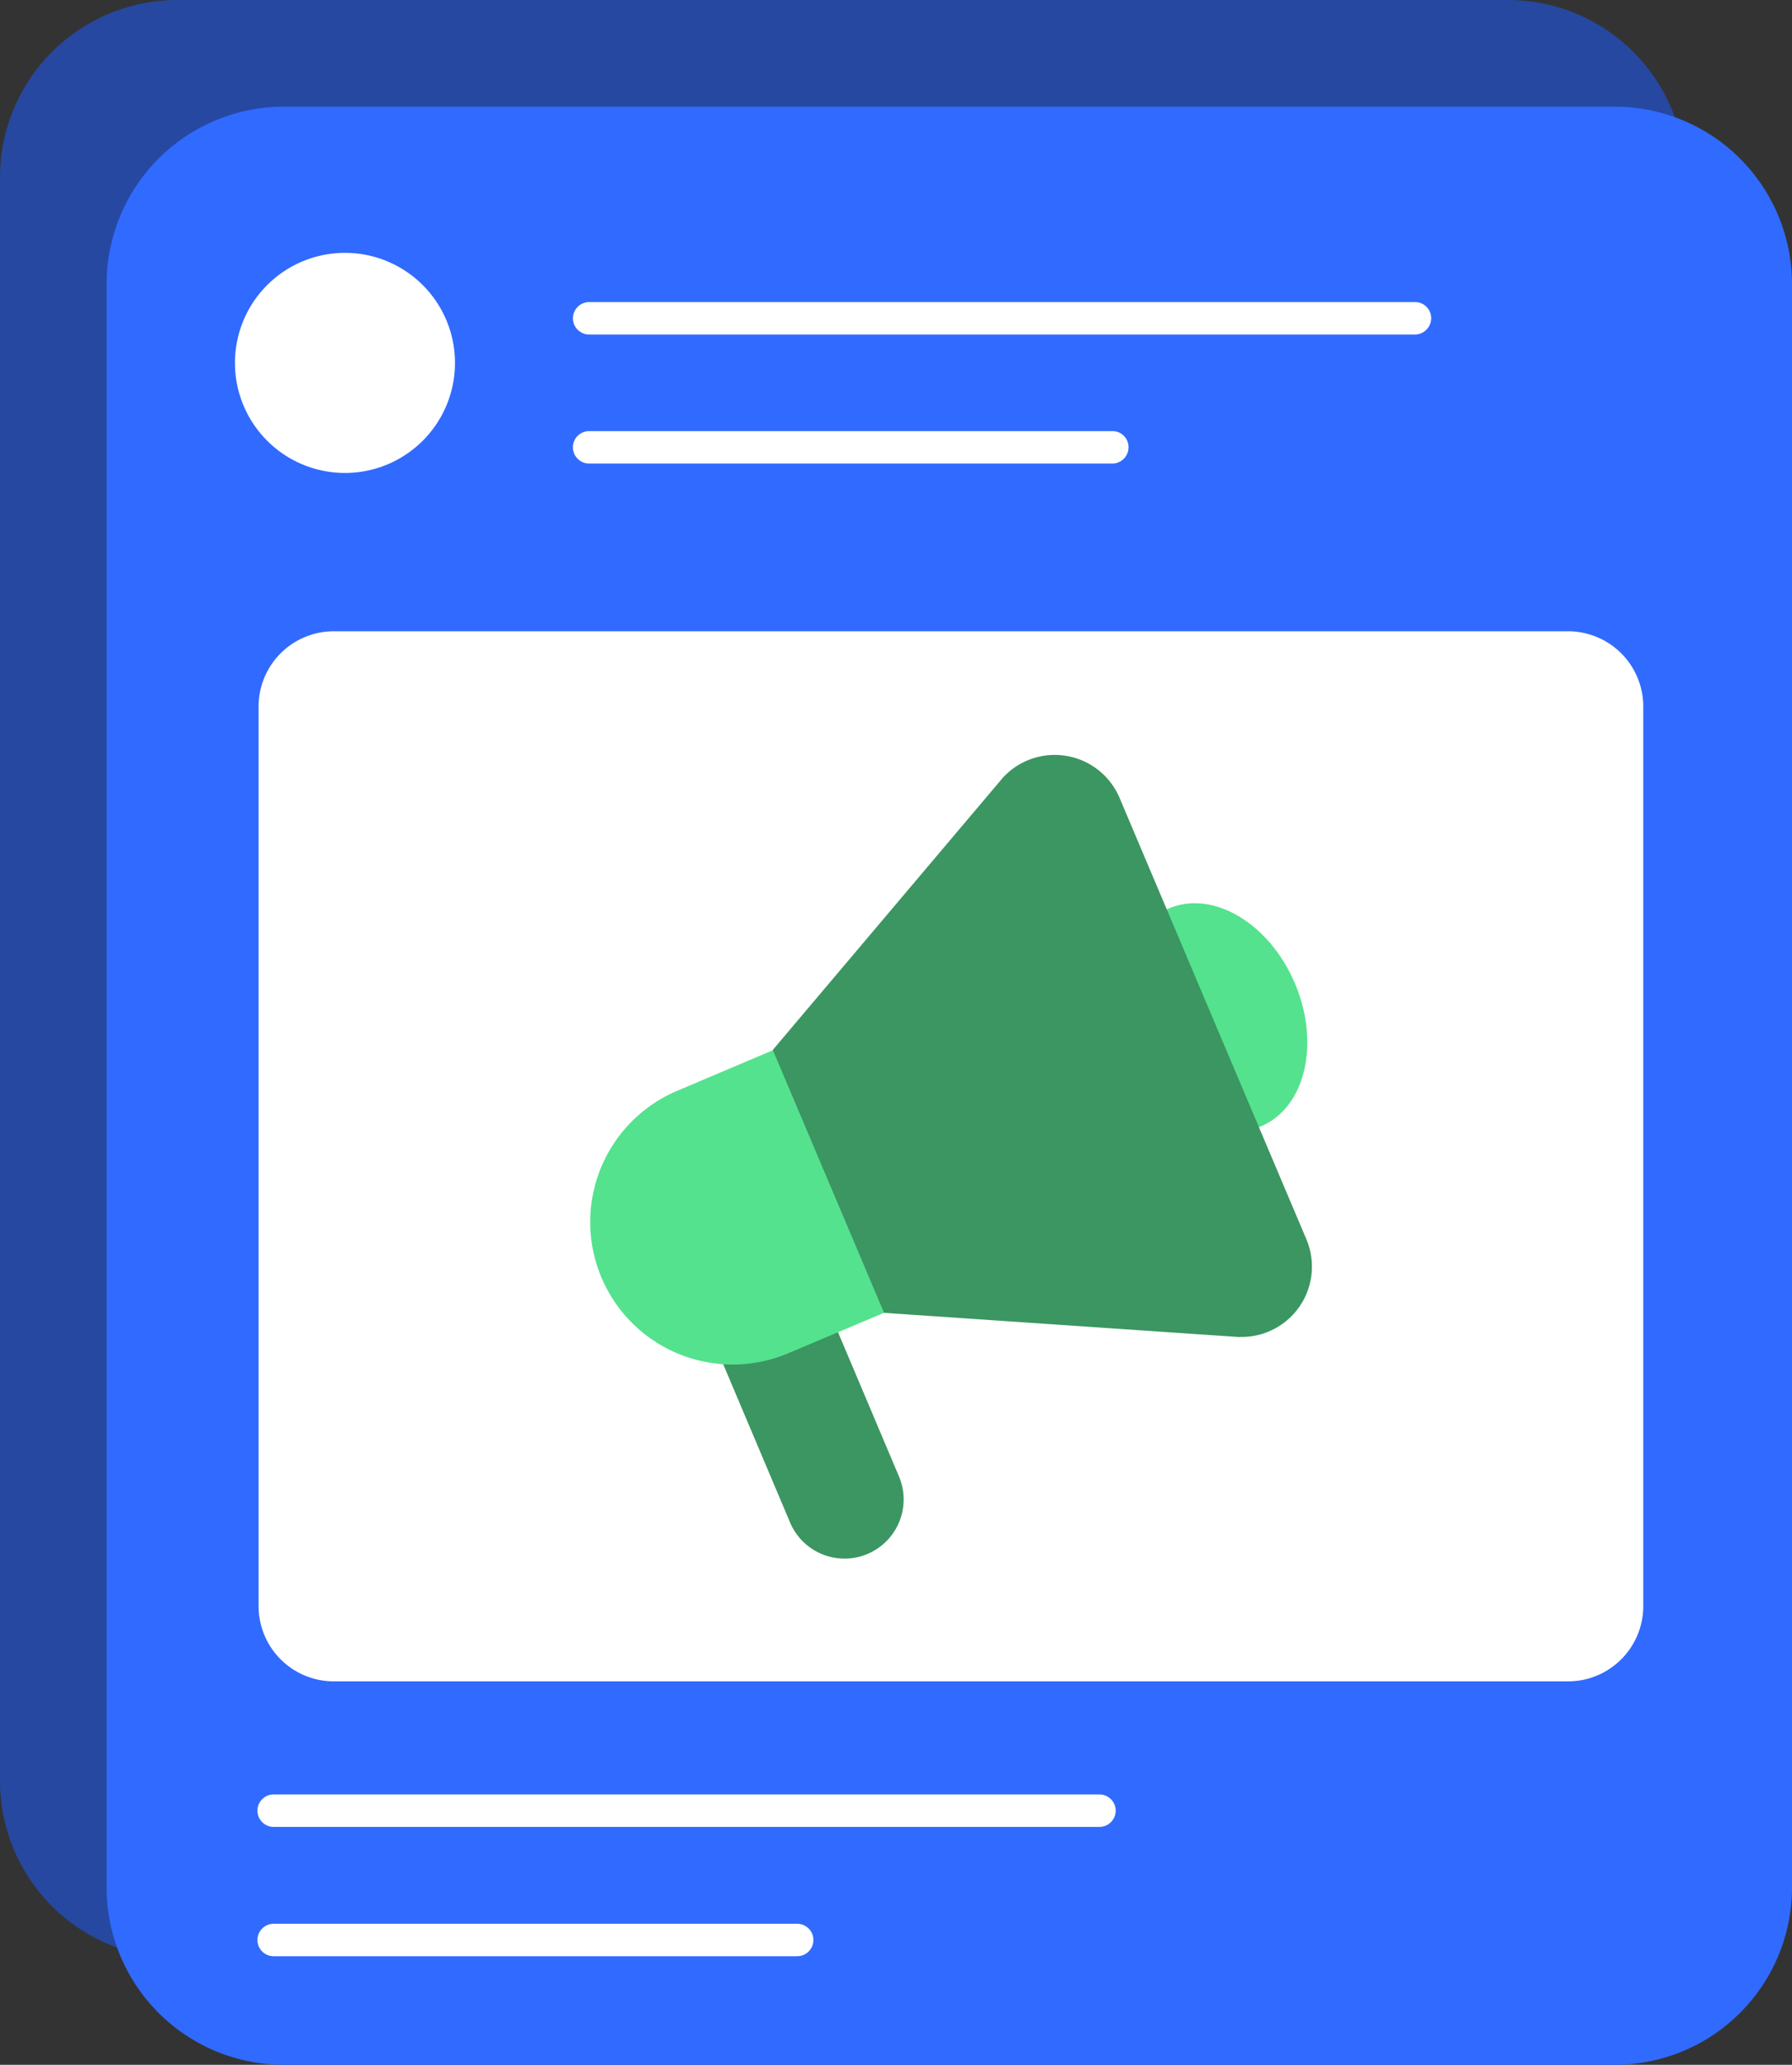 <svg id="post" xmlns="http://www.w3.org/2000/svg" width="44.711" height="51.502" viewBox="0 0 44.711 51.502">
  <rect x="0" y="0" width="44.711" height="51.502" fill="#333333" stroke="none"/>
  <g id="Group_82895" data-name="Group 82895" transform="translate(0 0)">
    <g id="Group_82881" data-name="Group 82881">
      <path id="Path_158178" data-name="Path 158178" d="M49.4,7.581V47.561a4.425,4.425,0,0,1-4.423,4.431H11.773A4.425,4.425,0,0,1,7.35,47.561V7.581A4.425,4.425,0,0,1,11.773,3.15H44.978A4.425,4.425,0,0,1,49.4,7.581Z" transform="translate(-7.35 -3.15)" fill="#2648a0"/>
    </g>
    <g id="Group_82882" data-name="Group 82882" transform="translate(2.66 2.66)">
      <path id="Path_158179" data-name="Path 158179" d="M52.691,10.871V50.852a4.425,4.425,0,0,1-4.423,4.431H15.063a4.425,4.425,0,0,1-4.423-4.431V10.871A4.425,4.425,0,0,1,15.063,6.44H48.268a4.425,4.425,0,0,1,4.423,4.431Z" transform="translate(-10.64 -6.44)" fill="#316aff"/>
    </g>
    <g id="Group_82888" data-name="Group 82888" transform="translate(5.862 6.306)">
      <g id="Group_82883" data-name="Group 82883">
        <path id="Path_158180" data-name="Path 158180" d="M20.09,13.7a2.745,2.745,0,1,1-2.749-2.749A2.745,2.745,0,0,1,20.09,13.7Z" transform="translate(-14.6 -10.95)" fill="#fff"/>
      </g>
      <g id="Group_82885" data-name="Group 82885" transform="translate(8.433 1.229)">
        <g id="Group_82884" data-name="Group 82884">
          <path id="Path_158181" data-name="Path 158181" d="M46.035,13.279h-20.6a.4.4,0,0,1,0-.809H46.043a.4.4,0,0,1,.4.4A.407.407,0,0,1,46.035,13.279Z" transform="translate(-25.03 -12.47)" fill="#fff"/>
        </g>
      </g>
      <g id="Group_82887" data-name="Group 82887" transform="translate(8.433 4.447)">
        <g id="Group_82886" data-name="Group 82886">
          <path id="Path_158182" data-name="Path 158182" d="M38.492,17.259H25.434a.4.4,0,0,1,0-.809H38.492a.4.4,0,0,1,.4.4A.405.405,0,0,1,38.492,17.259Z" transform="translate(-25.03 -16.45)" fill="#fff"/>
        </g>
      </g>
    </g>
    <g id="Group_82889" data-name="Group 82889" transform="translate(6.452 15.742)">
      <path id="Path_158183" data-name="Path 158183" d="M49.878,24.5V46.94A1.877,1.877,0,0,1,48,48.816h-30.8A1.877,1.877,0,0,1,15.33,46.94V24.5a1.877,1.877,0,0,1,1.876-1.876H48A1.877,1.877,0,0,1,49.878,24.5Z" transform="translate(-15.33 -22.62)" fill="#fff"/>
    </g>
    <g id="Group_82894" data-name="Group 82894" transform="translate(6.428 44.759)">
      <g id="Group_82891" data-name="Group 82891" transform="translate(0 0)">
        <g id="Group_82890" data-name="Group 82890">
          <path id="Path_158184" data-name="Path 158184" d="M36.313,59.319H15.7a.4.4,0,0,1,0-.809h20.6a.4.4,0,0,1,.008.809Z" transform="translate(-15.3 -58.51)" fill="#fff"/>
        </g>
      </g>
      <g id="Group_82893" data-name="Group 82893" transform="translate(0 3.226)">
        <g id="Group_82892" data-name="Group 82892">
          <path id="Path_158185" data-name="Path 158185" d="M28.762,63.309H15.7a.4.4,0,1,1,0-.809H28.762a.4.4,0,1,1,0,.809Z" transform="translate(-15.3 -62.5)" fill="#fff"/>
        </g>
      </g>
    </g>
  </g>
  <g id="Group_82900" data-name="Group 82900" transform="translate(14.723 18.83)">
    <g id="Group_82896" data-name="Group 82896" transform="translate(2.738 12.044)">
      <path id="Path_158186" data-name="Path 158186" d="M31.779,42.237l2.126,5.029a1.475,1.475,0,1,1-2.717,1.148l-2.126-5.029a1.476,1.476,0,0,1,1.916-1.94A1.451,1.451,0,0,1,31.779,42.237Z" transform="translate(-28.946 -41.336)" fill="#3b9661"/>
    </g>
    <g id="Group_82897" data-name="Group 82897" transform="translate(12.445 2.983)">
      <ellipse id="Ellipse_2730" data-name="Ellipse 2730" cx="2.167" cy="2.951" rx="2.167" ry="2.951" transform="translate(0 1.69) rotate(-22.95)" fill="#54e28e"/>
    </g>
    <g id="Group_82898" data-name="Group 82898" transform="translate(4.552)">
      <path id="Path_158187" data-name="Path 158187" d="M42.849,40.961l-8.886-.606L31.19,33.806l5.749-6.8a1.757,1.757,0,0,1,2.911.509l4.657,11a1.754,1.754,0,0,1-1.657,2.442Z" transform="translate(-31.19 -26.44)" fill="#3b9661"/>
    </g>
    <g id="Group_82899" data-name="Group 82899" transform="translate(0 7.366)">
      <path id="Path_158188" data-name="Path 158188" d="M30.12,35.55,32.893,42.1,30.5,43.11a3.554,3.554,0,0,1-2.765-6.549Z" transform="translate(-25.56 -35.55)" fill="#54e28e"/>
    </g>
  </g>
</svg>
